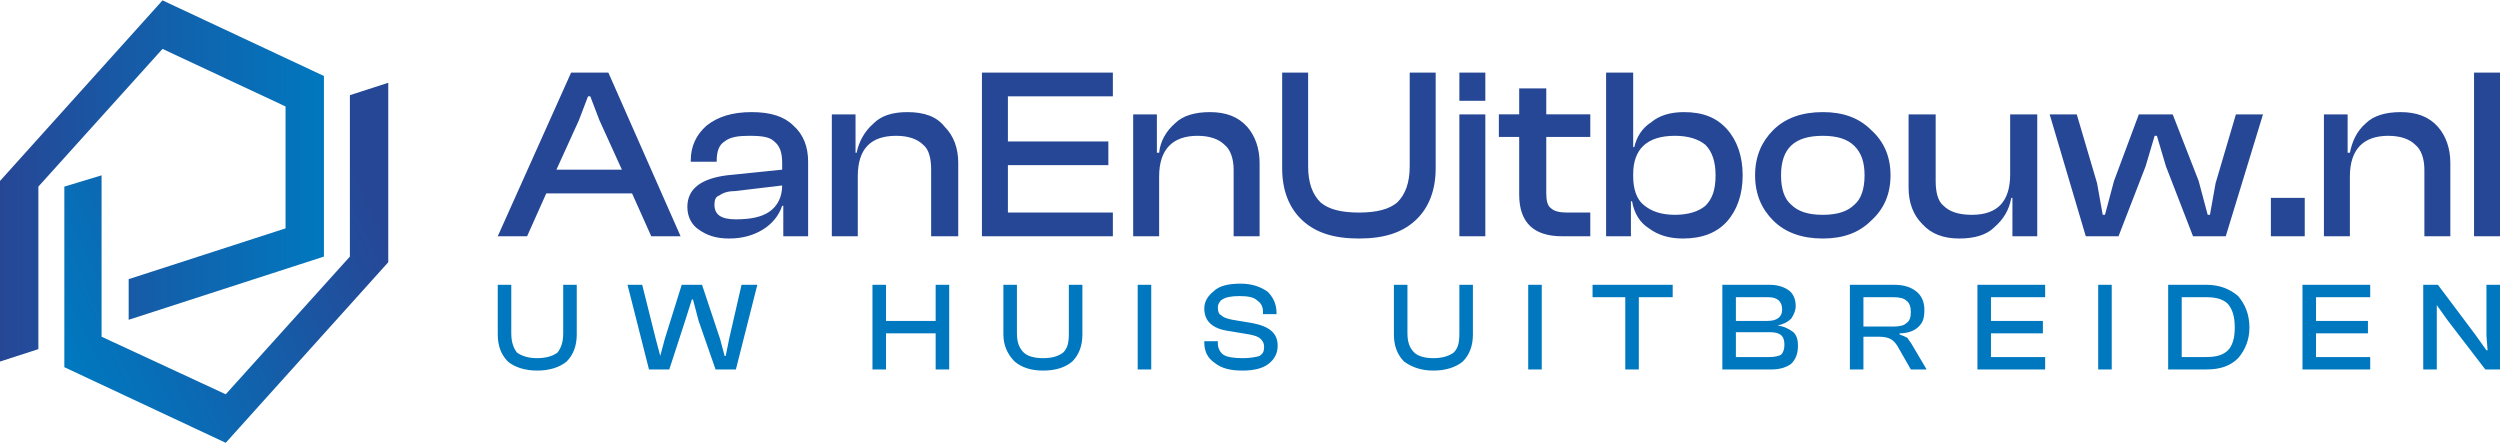 <?xml version="1.0" encoding="UTF-8"?> <svg xmlns="http://www.w3.org/2000/svg" xmlns:xlink="http://www.w3.org/1999/xlink" xml:space="preserve" width="220px" height="39px" version="1.1" style="shape-rendering:geometricPrecision; text-rendering:geometricPrecision; image-rendering:optimizeQuality; fill-rule:evenodd; clip-rule:evenodd" viewBox="0 0 22.15 3.92"> <defs> <style type="text/css"> .fil3 {fill:#0078BF;fill-rule:nonzero} .fil2 {fill:#264796;fill-rule:nonzero} .fil0 {fill:url(#id0)} .fil1 {fill:url(#id1)} </style> <linearGradient id="id0" gradientUnits="userSpaceOnUse" x1="2.87" y1="1.6" x2="0" y2="1.6"> <stop offset="0" style="stop-opacity:1; stop-color:#0078BF"></stop> <stop offset="1" style="stop-opacity:1; stop-color:#264796"></stop> </linearGradient> <linearGradient id="id1" gradientUnits="userSpaceOnUse" xlink:href="#id0" x1="0.65" y1="3.23" x2="3.36" y2="1.97"> </linearGradient> </defs> <g id="Warstwa_x0020_1">  <g id="_2258376012224"> <polygon class="fil0" points="1.44,0 1.44,0 1.44,0 1.44,0 0,1.6 0,3.2 0.34,3.09 0.34,1.65 1.44,0.43 2.53,0.94 2.53,2.02 1.14,2.47 1.14,2.83 2.53,2.38 2.87,2.27 2.87,1.91 2.87,0.67 "></polygon> <polygon class="fil1" points="2,3.92 2,3.92 2,3.92 2,3.92 3.44,2.32 3.44,0.73 3.1,0.84 3.1,2.27 2,3.49 0.9,2.98 0.9,1.55 0.57,1.65 0.57,3.25 "></polygon> <path class="fil2" d="M4.67 2.09l-0.26 0 0.65 -1.45 0.33 0 0.64 1.45 -0.26 0 -0.17 -0.38 -0.76 0 -0.17 0.38zm0.46 -1.03l-0.2 0.44 0.58 0 -0.2 -0.44 -0.08 -0.21 -0.02 0 -0.08 0.21zm1.33 1.05c-0.12,0 -0.2,-0.03 -0.27,-0.08 -0.06,-0.04 -0.1,-0.11 -0.1,-0.2 0,-0.16 0.12,-0.25 0.35,-0.28l0.49 -0.05 0 -0.06c0,-0.09 -0.02,-0.15 -0.07,-0.19 -0.04,-0.04 -0.11,-0.05 -0.22,-0.05 -0.1,0 -0.17,0.01 -0.22,0.05 -0.05,0.03 -0.07,0.09 -0.07,0.17l0 0.01 -0.23 0 0 -0.01c0,-0.13 0.05,-0.23 0.14,-0.31 0.1,-0.08 0.23,-0.12 0.4,-0.12 0.17,0 0.29,0.04 0.37,0.12 0.09,0.08 0.13,0.19 0.13,0.32l0 0.66 -0.22 0 0 -0.27 -0.01 0c-0.03,0.09 -0.09,0.16 -0.17,0.21 -0.08,0.05 -0.18,0.08 -0.3,0.08zm-0.13 -0.3c0,0.09 0.06,0.13 0.19,0.13 0.13,0 0.23,-0.02 0.3,-0.07 0.07,-0.05 0.11,-0.13 0.11,-0.23l-0.42 0.05c-0.07,0 -0.11,0.02 -0.14,0.04 -0.03,0.01 -0.04,0.04 -0.04,0.08zm1.27 0.28l-0.23 0 0 -1.08 0.21 0 0 0.34 0.01 0c0.02,-0.1 0.07,-0.19 0.15,-0.26 0.07,-0.07 0.17,-0.1 0.3,-0.1 0.15,0 0.26,0.04 0.33,0.13 0.08,0.08 0.12,0.19 0.12,0.32l0 0.65 -0.24 0 0 -0.59c0,-0.1 -0.02,-0.18 -0.07,-0.22 -0.05,-0.05 -0.13,-0.08 -0.24,-0.08 -0.23,0 -0.34,0.12 -0.34,0.36l0 0.53zm2.26 0l-1.16 0 0 -1.45 1.16 0 0 0.21 -0.93 0 0 0.4 0.89 0 0 0.21 -0.89 0 0 0.42 0.93 0 0 0.21zm0.41 0l-0.23 0 0 -1.08 0.21 0 0 0.34 0.02 0c0.01,-0.1 0.06,-0.19 0.14,-0.26 0.07,-0.07 0.18,-0.1 0.31,-0.1 0.14,0 0.25,0.04 0.33,0.13 0.07,0.08 0.11,0.19 0.11,0.32l0 0.65 -0.23 0 0 -0.59c0,-0.1 -0.03,-0.18 -0.08,-0.22 -0.05,-0.05 -0.13,-0.08 -0.24,-0.08 -0.22,0 -0.34,0.12 -0.34,0.36l0 0.53zm2.27 -0.14c-0.12,0.11 -0.28,0.16 -0.5,0.16 -0.22,0 -0.38,-0.05 -0.5,-0.16 -0.12,-0.11 -0.18,-0.27 -0.18,-0.46l0 -0.85 0.23 0 0 0.83c0,0.15 0.04,0.25 0.11,0.32 0.07,0.06 0.18,0.09 0.34,0.09 0.16,0 0.27,-0.03 0.34,-0.09 0.07,-0.07 0.11,-0.17 0.11,-0.32l0 -0.83 0.23 0 0 0.85c0,0.19 -0.06,0.35 -0.18,0.46zm0.62 -1.06l-0.23 0 0 -0.25 0.23 0 0 0.25zm0 1.2l-0.23 0 0 -1.08 0.23 0 0 1.08zm0.93 0l-0.25 0c-0.25,0 -0.38,-0.12 -0.38,-0.37l0 -0.51 -0.18 0 0 -0.2 0.18 0 0 -0.23 0.24 0 0 0.23 0.39 0 0 0.2 -0.39 0 0 0.5c0,0.06 0.01,0.11 0.04,0.13 0.03,0.03 0.08,0.04 0.15,0.04l0.2 0 0 0.21zm0.36 0l-0.22 0 0 -1.45 0.24 0 0 0.66 0.01 0c0.02,-0.09 0.07,-0.17 0.15,-0.22 0.07,-0.06 0.17,-0.09 0.29,-0.09 0.17,0 0.29,0.05 0.38,0.15 0.09,0.1 0.14,0.24 0.14,0.41 0,0.17 -0.05,0.31 -0.14,0.41 -0.09,0.1 -0.22,0.15 -0.39,0.15 -0.12,0 -0.22,-0.03 -0.3,-0.09 -0.08,-0.05 -0.13,-0.13 -0.15,-0.24l-0.01 0 0 0.31zm0.02 -0.53c0,0.11 0.03,0.2 0.09,0.25 0.07,0.06 0.16,0.09 0.28,0.09 0.12,0 0.21,-0.03 0.27,-0.08 0.06,-0.06 0.09,-0.14 0.09,-0.27 0,-0.12 -0.03,-0.21 -0.09,-0.27 -0.06,-0.05 -0.15,-0.08 -0.27,-0.08 -0.25,0 -0.37,0.12 -0.37,0.34l0 0.02zm2.11 0.39c-0.11,0.11 -0.25,0.16 -0.43,0.16 -0.18,0 -0.33,-0.05 -0.44,-0.16 -0.1,-0.1 -0.16,-0.23 -0.16,-0.4 0,-0.17 0.06,-0.3 0.16,-0.4 0.11,-0.11 0.26,-0.16 0.44,-0.16 0.18,0 0.32,0.05 0.43,0.16 0.11,0.1 0.17,0.23 0.17,0.4 0,0.17 -0.06,0.3 -0.17,0.4zm-0.43 -0.05c0.13,0 0.22,-0.03 0.28,-0.09 0.06,-0.05 0.09,-0.14 0.09,-0.26 0,-0.12 -0.03,-0.2 -0.09,-0.26 -0.06,-0.06 -0.15,-0.09 -0.28,-0.09 -0.25,0 -0.37,0.11 -0.37,0.35 0,0.12 0.03,0.21 0.09,0.26 0.06,0.06 0.15,0.09 0.28,0.09zm1.21 0.21c-0.14,0 -0.25,-0.04 -0.33,-0.13 -0.08,-0.08 -0.12,-0.19 -0.12,-0.32l0 -0.65 0.24 0 0 0.59c0,0.1 0.02,0.18 0.07,0.22 0.05,0.05 0.13,0.08 0.25,0.08 0.23,0 0.34,-0.12 0.34,-0.36l0 -0.53 0.24 0 0 1.08 -0.22 0 0 -0.34 -0.01 0c-0.02,0.11 -0.07,0.19 -0.15,0.26 -0.07,0.07 -0.18,0.1 -0.31,0.1zm1.41 -0.02l-0.29 0 -0.32 -1.08 0.24 0 0.18 0.61 0.05 0.28 0.02 0 0.08 -0.3 0.22 -0.59 0.3 0 0.23 0.59 0.08 0.3 0.02 0 0.05 -0.28 0.18 -0.61 0.24 0 -0.33 1.08 -0.29 0 -0.24 -0.62 -0.08 -0.27 -0.02 0 -0.08 0.27 -0.24 0.62zm1.65 0l-0.3 0 0 -0.34 0.3 0 0 0.34zm0.4 0l-0.23 0 0 -1.08 0.21 0 0 0.34 0.02 0c0.02,-0.1 0.06,-0.19 0.14,-0.26 0.07,-0.07 0.18,-0.1 0.31,-0.1 0.14,0 0.25,0.04 0.33,0.13 0.07,0.08 0.11,0.19 0.11,0.32l0 0.65 -0.23 0 0 -0.59c0,-0.1 -0.03,-0.18 -0.08,-0.22 -0.05,-0.05 -0.13,-0.08 -0.24,-0.08 -0.22,0 -0.34,0.12 -0.34,0.36l0 0.53zm1.33 0l-0.23 0 0 -1.45 0.23 0 0 1.45z"></path> <path class="fil3" d="M5.02 3.2c-0.06,0.05 -0.15,0.08 -0.26,0.08 -0.11,0 -0.2,-0.03 -0.26,-0.08 -0.06,-0.06 -0.09,-0.14 -0.09,-0.24l0 -0.44 0.12 0 0 0.43c0,0.08 0.02,0.13 0.05,0.17 0.04,0.03 0.1,0.05 0.18,0.05 0.08,0 0.14,-0.02 0.18,-0.05 0.03,-0.04 0.05,-0.09 0.05,-0.17l0 -0.43 0.12 0 0 0.44c0,0.1 -0.03,0.18 -0.09,0.24zm0.91 0.07l-0.18 0 -0.19 -0.75 0.13 0 0.12 0.48 0.04 0.15 0 0 0.04 -0.15 0.15 -0.48 0.18 0 0.16 0.48 0.04 0.15 0.01 0 0.03 -0.15 0.11 -0.48 0.14 0 -0.19 0.75 -0.18 0 -0.15 -0.43 -0.05 -0.19 -0.01 0 -0.06 0.19 -0.14 0.43zm1.92 0l-0.12 0 0 -0.75 0.12 0 0 0.32 0.44 0 0 -0.32 0.12 0 0 0.75 -0.12 0 0 -0.32 -0.44 0 0 0.32zm1.65 -0.07c-0.06,0.05 -0.14,0.08 -0.26,0.08 -0.11,0 -0.19,-0.03 -0.25,-0.08 -0.06,-0.06 -0.1,-0.14 -0.1,-0.24l0 -0.44 0.12 0 0 0.43c0,0.08 0.02,0.13 0.06,0.17 0.03,0.03 0.09,0.05 0.17,0.05 0.09,0 0.14,-0.02 0.18,-0.05 0.04,-0.04 0.05,-0.09 0.05,-0.17l0 -0.43 0.12 0 0 0.44c0,0.1 -0.03,0.18 -0.09,0.24zm0.7 0.07l-0.12 0 0 -0.75 0.12 0 0 0.75zm0.81 0.01c-0.11,0 -0.19,-0.02 -0.25,-0.07 -0.06,-0.04 -0.09,-0.1 -0.09,-0.18l0 -0.01 0.12 0 0 0.02c0,0.04 0.02,0.08 0.05,0.1 0.03,0.02 0.09,0.03 0.17,0.03 0.07,0 0.12,-0.01 0.15,-0.02 0.03,-0.02 0.04,-0.04 0.04,-0.08 0,-0.03 -0.01,-0.05 -0.03,-0.07 -0.02,-0.02 -0.05,-0.03 -0.1,-0.04l-0.18 -0.03c-0.15,-0.02 -0.22,-0.09 -0.22,-0.2 0,-0.06 0.03,-0.11 0.08,-0.15 0.05,-0.05 0.13,-0.07 0.24,-0.07 0.11,0 0.18,0.03 0.24,0.07 0.05,0.05 0.08,0.11 0.08,0.19l0 0.01 -0.12 0 0 -0.02c0,-0.05 -0.02,-0.08 -0.05,-0.1 -0.03,-0.03 -0.08,-0.04 -0.16,-0.04 -0.07,0 -0.12,0.01 -0.15,0.03 -0.02,0.01 -0.04,0.04 -0.04,0.07 0,0.04 0.01,0.06 0.03,0.07 0.02,0.02 0.05,0.03 0.1,0.04l0.18 0.03c0.15,0.03 0.22,0.09 0.22,0.2 0,0.07 -0.03,0.12 -0.08,0.16 -0.05,0.04 -0.13,0.06 -0.23,0.06zm1.95 -0.08c-0.06,0.05 -0.15,0.08 -0.26,0.08 -0.11,0 -0.19,-0.03 -0.26,-0.08 -0.06,-0.06 -0.09,-0.14 -0.09,-0.24l0 -0.44 0.12 0 0 0.43c0,0.08 0.02,0.13 0.06,0.17 0.03,0.03 0.09,0.05 0.17,0.05 0.08,0 0.14,-0.02 0.18,-0.05 0.04,-0.04 0.05,-0.09 0.05,-0.17l0 -0.43 0.12 0 0 0.44c0,0.1 -0.03,0.18 -0.09,0.24zm0.7 0.07l-0.12 0 0 -0.75 0.12 0 0 0.75zm0.86 0l-0.12 0 0 -0.64 -0.29 0 0 -0.11 0.71 0 0 0.11 -0.3 0 0 0.64zm1.18 0l-0.44 0 0 -0.75 0.42 0c0.07,0 0.13,0.02 0.17,0.05 0.04,0.03 0.06,0.08 0.06,0.14 0,0.04 -0.02,0.08 -0.04,0.11 -0.03,0.03 -0.07,0.05 -0.12,0.06l0 0c0.06,0.01 0.1,0.03 0.14,0.06 0.03,0.03 0.04,0.07 0.04,0.12 0,0.07 -0.02,0.12 -0.06,0.16 -0.04,0.03 -0.1,0.05 -0.17,0.05zm-0.32 -0.64l0 0.21 0.28 0c0.09,0 0.13,-0.04 0.13,-0.1 0,-0.07 -0.04,-0.11 -0.12,-0.11l-0.29 0zm0 0.31l0 0.22 0.3 0c0.05,0 0.08,-0.01 0.1,-0.02 0.02,-0.02 0.03,-0.05 0.03,-0.09 0,-0.08 -0.04,-0.11 -0.13,-0.11l-0.3 0zm1.13 0.33l-0.12 0 0 -0.75 0.39 0c0.09,0 0.15,0.02 0.2,0.06 0.05,0.04 0.07,0.1 0.07,0.16 0,0.07 -0.01,0.11 -0.05,0.15 -0.04,0.04 -0.1,0.06 -0.17,0.06l0 0.01c0.03,0.01 0.05,0.02 0.07,0.03 0.01,0.02 0.03,0.04 0.04,0.06l0.13 0.22 -0.14 0 -0.12 -0.21c-0.02,-0.03 -0.04,-0.05 -0.06,-0.06 -0.02,-0.01 -0.05,-0.02 -0.1,-0.02l-0.14 0 0 0.29zm0 -0.64l0 0.26 0.27 0c0.05,0 0.09,-0.01 0.11,-0.03 0.03,-0.02 0.04,-0.05 0.04,-0.1 0,-0.04 -0.01,-0.08 -0.04,-0.1 -0.02,-0.02 -0.06,-0.03 -0.11,-0.03l-0.27 0zm1.61 0.64l-0.6 0 0 -0.75 0.6 0 0 0.11 -0.48 0 0 0.21 0.46 0 0 0.11 -0.46 0 0 0.21 0.48 0 0 0.11zm0.59 0l-0.12 0 0 -0.75 0.12 0 0 0.75zm0.84 0l-0.34 0 0 -0.75 0.34 0c0.12,0 0.21,0.04 0.28,0.1 0.06,0.07 0.1,0.16 0.1,0.28 0,0.11 -0.04,0.2 -0.1,0.27 -0.07,0.07 -0.16,0.1 -0.28,0.1zm0 -0.64l-0.22 0 0 0.53 0.22 0c0.09,0 0.15,-0.02 0.19,-0.06 0.04,-0.04 0.06,-0.11 0.06,-0.2 0,-0.1 -0.02,-0.16 -0.06,-0.21 -0.04,-0.04 -0.1,-0.06 -0.19,-0.06zm1.45 0.64l-0.6 0 0 -0.75 0.6 0 0 0.11 -0.48 0 0 0.21 0.46 0 0 0.11 -0.46 0 0 0.21 0.48 0 0 0.11zm0.59 0l-0.12 0 0 -0.75 0.13 0 0.33 0.44 0.1 0.14 0.01 0 -0.01 -0.13 0 -0.45 0.12 0 0 0.75 -0.13 0 -0.33 -0.43 -0.1 -0.14 0 0 0 0.13 0 0.44z"></path> </g> </g> </svg> 